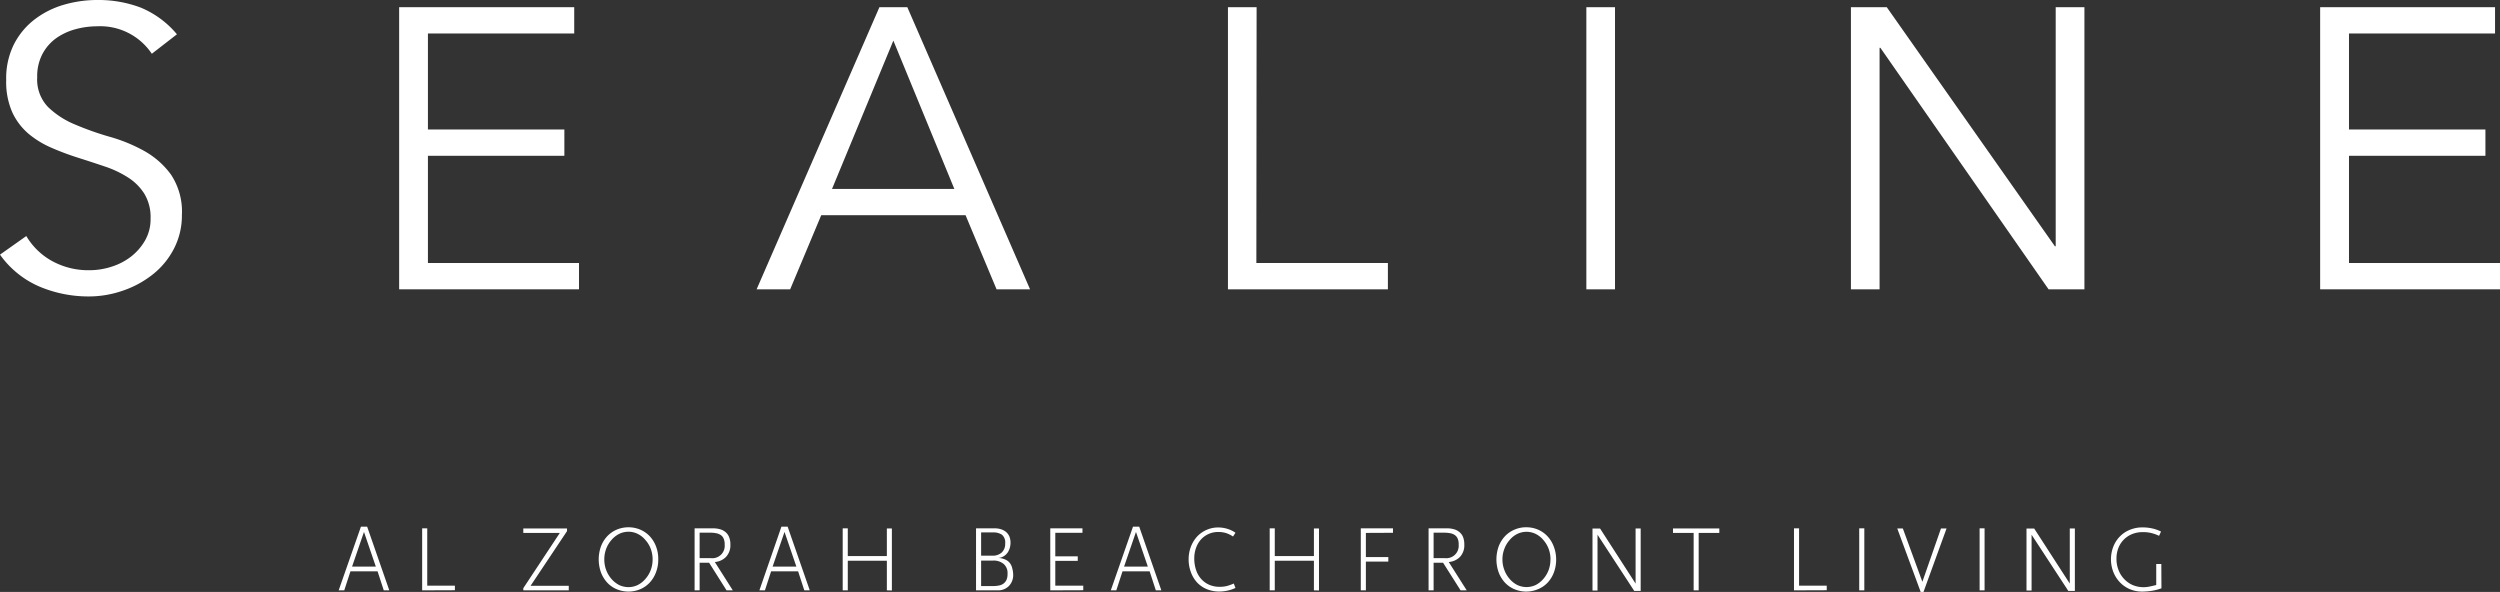 <svg xmlns="http://www.w3.org/2000/svg" viewBox="0 0 403.11 95.45"><rect x="0" y="0" width="403.11" height="95.45" fill="#333333" stroke="none"/><defs><style>.cls-1{fill:#fff;}</style></defs><g id="Layer_2" data-name="Layer 2"><g id="Layer_1-2" data-name="Layer 1"><path class="cls-1" d="M24.48,8.67a10,10,0,0,0-8.8-4.43,13.25,13.25,0,0,0-3.54.48A9.82,9.82,0,0,0,9,6.2,7.48,7.48,0,0,0,6.81,8.77,7.73,7.73,0,0,0,6,12.46a6.39,6.39,0,0,0,1.74,4.79,13.74,13.74,0,0,0,4.3,2.8,48,48,0,0,0,5.63,2,25.8,25.8,0,0,1,5.62,2.31,13.36,13.36,0,0,1,4.3,3.82,10.79,10.79,0,0,1,1.74,6.49A11.62,11.62,0,0,1,28,40.19a12.68,12.68,0,0,1-3.47,4.14,16.07,16.07,0,0,1-4.82,2.57,16.61,16.61,0,0,1-5.36.9,20.34,20.34,0,0,1-7.94-1.57A15.14,15.14,0,0,1,0,41.06l4.24-3a11,11,0,0,0,4.1,4,12.21,12.21,0,0,0,6.21,1.51A11.56,11.56,0,0,0,18,43a10.1,10.1,0,0,0,3.11-1.61,9,9,0,0,0,2.27-2.6,6.9,6.9,0,0,0,.9-3.54,7.3,7.3,0,0,0-1-4,8.46,8.46,0,0,0-2.63-2.63,16.71,16.71,0,0,0-3.73-1.77c-1.39-.47-2.83-.94-4.31-1.41s-2.91-1-4.3-1.61a15.09,15.09,0,0,1-3.73-2.28A10.2,10.2,0,0,1,2,18.15a12.06,12.06,0,0,1-1-5.24A12.26,12.26,0,0,1,2.22,7.2,11.8,11.8,0,0,1,5.56,3.15,14.28,14.28,0,0,1,10.28.77,19.26,19.26,0,0,1,15.68,0a19.3,19.3,0,0,1,7,1.22,15.15,15.15,0,0,1,5.85,4.31Z"/><path class="cls-1" d="M69,42.41H93.36v4.24h-29V1.16H92.59V5.4H69V20.88H91v4.24H69Z"/><path class="cls-1" d="M127.41,46.65H122L141.8,1.16h4.5l19.79,45.49h-5.4l-5-11.95H132.42Zm6.75-16.19h19.72L144.05,6.55Z"/><path class="cls-1" d="M202.58,42.41h21.21v4.24H198V1.16h4.62Z"/><path class="cls-1" d="M260.41,46.65h-4.62V1.16h4.62Z"/><path class="cls-1" d="M331.34,39.71h.13V1.16h4.63V46.65h-5.78L303.2,7.71h-.13V46.65h-4.62V1.16h5.78Z"/><path class="cls-1" d="M378.76,42.41h24.35v4.24h-29V1.16h28.2V5.4H378.76V20.88h22v4.24h-22Z"/><path class="cls-1" d="M61.88,95.19l-1-3.07H56.51l-1,3.07h-.9l3.59-10.27h1l3.57,10.27Zm-3.19-9.42-1.92,5.59H60.6Z"/><path class="cls-1" d="M68.07,95.19v-10h.82v9.25h4.46v.73Z"/><path class="cls-1" d="M84.38,95.19v-.35l5.89-8.91H84.38v-.72h7.05v.43l-5.88,8.82h6.16v.73Z"/><path class="cls-1" d="M106.14,90.2a5.67,5.67,0,0,1-.37,2.09,5,5,0,0,1-1,1.64A4.51,4.51,0,0,1,103.25,95a4.9,4.9,0,0,1-3.83,0,4.42,4.42,0,0,1-1.52-1.07,5.14,5.14,0,0,1-1-1.64,6.25,6.25,0,0,1,0-4.18,5,5,0,0,1,1-1.63,4.55,4.55,0,0,1,1.52-1.07,4.92,4.92,0,0,1,3.84,0,4.55,4.55,0,0,1,1.52,1.07,5,5,0,0,1,1,1.63A5.67,5.67,0,0,1,106.14,90.2Zm-.91,0a4.83,4.83,0,0,0-.3-1.7,4.39,4.39,0,0,0-.84-1.4,3.74,3.74,0,0,0-1.24-1,3.26,3.26,0,0,0-1.51-.36,3.38,3.38,0,0,0-1.53.36,4,4,0,0,0-1.24,1,4.56,4.56,0,0,0-.83,1.4,4.83,4.83,0,0,0-.3,1.7,4.88,4.88,0,0,0,.3,1.71,4.73,4.73,0,0,0,.83,1.41,4.26,4.26,0,0,0,1.24,1,3.5,3.5,0,0,0,1.53.35,3.38,3.38,0,0,0,1.51-.35,4,4,0,0,0,1.24-1,4.55,4.55,0,0,0,.84-1.41A4.88,4.88,0,0,0,105.23,90.2Z"/><path class="cls-1" d="M117.15,95.19l-2.81-4.45h-1.53v4.45H112v-10h2.92a4.19,4.19,0,0,1,1.16.14,2.4,2.4,0,0,1,.9.46,2,2,0,0,1,.58.81,3,3,0,0,1,.21,1.19,2.75,2.75,0,0,1-.7,2,2.79,2.79,0,0,1-1.81.83l2.9,4.57Zm-.3-7.37a2.22,2.22,0,0,0-.18-1,1.24,1.24,0,0,0-.49-.57,1.92,1.92,0,0,0-.75-.28,5.4,5.4,0,0,0-.94-.08h-1.68V90h1.83A2,2,0,0,0,116.85,87.82Z"/><path class="cls-1" d="M129.69,95.19l-1-3.07h-4.35l-1,3.07h-.89L126,84.92h1l3.57,10.27Zm-3.19-9.42-1.92,5.59h3.83Z"/><path class="cls-1" d="M143,95.19V90.41H136.7v4.78h-.82v-10h.82v4.47H143V85.21h.81v10Z"/><path class="cls-1" d="M163.37,92.62a2.53,2.53,0,0,1-.7,1.88,2.44,2.44,0,0,1-1.81.69h-3.48v-10h3a3.4,3.4,0,0,1,1,.14,2.47,2.47,0,0,1,.82.43,2,2,0,0,1,.55.73,2.61,2.61,0,0,1,.19,1,3.19,3.19,0,0,1-.1.8,2.78,2.78,0,0,1-.34.77,2.18,2.18,0,0,1-.61.6,2,2,0,0,1-.9.31,2.94,2.94,0,0,1,1.14.27,1.83,1.83,0,0,1,.71.56,2.09,2.09,0,0,1,.37.8A4.21,4.21,0,0,1,163.37,92.62Zm-1.29-5a1.63,1.63,0,0,0-.51-1.39,2.43,2.43,0,0,0-1.45-.38H158.2v3.75H160a2.17,2.17,0,0,0,1.5-.49A1.88,1.88,0,0,0,162.08,87.67Zm.38,4.86a1.91,1.91,0,0,0-.62-1.54,2.49,2.49,0,0,0-1.72-.55H158.2V94.5h1.92a4.72,4.72,0,0,0,.95-.09,1.71,1.71,0,0,0,.74-.31,1.6,1.6,0,0,0,.48-.6A2.28,2.28,0,0,0,162.46,92.53Z"/><path class="cls-1" d="M169.35,95.19v-10h5.19v.72h-4.38v3.8h3.62v.73h-3.62v4h4.51v.73Z"/><path class="cls-1" d="M186.37,95.19l-1-3.07H181l-1,3.07h-.89l3.58-10.27h1l3.57,10.27Zm-3.2-9.42-1.92,5.59h3.83Z"/><path class="cls-1" d="M198.82,86.51a4.59,4.59,0,0,0-1.11-.55,4.26,4.26,0,0,0-1.28-.18A3.71,3.71,0,0,0,193.64,87a4.06,4.06,0,0,0-.79,1.36,5,5,0,0,0-.28,1.71,5.72,5.72,0,0,0,.29,1.84,4.07,4.07,0,0,0,.82,1.44,3.71,3.71,0,0,0,1.3.94,4.14,4.14,0,0,0,1.69.33,4.77,4.77,0,0,0,1.15-.13,8,8,0,0,0,1.12-.4l.27.71a5.42,5.42,0,0,1-1.27.43,6.34,6.34,0,0,1-1.35.15,5.17,5.17,0,0,1-2-.38,4.57,4.57,0,0,1-1.56-1.07,4.93,4.93,0,0,1-1-1.66,5.81,5.81,0,0,1-.37-2.13,5.69,5.69,0,0,1,.37-2,5.23,5.23,0,0,1,1-1.63,4.7,4.7,0,0,1,1.52-1.07,4.61,4.61,0,0,1,1.9-.39,5,5,0,0,1,1.45.22,4.66,4.66,0,0,1,1.31.63Z"/><path class="cls-1" d="M211.86,95.19V90.41h-6.31v4.78h-.82v-10h.82v4.47h6.31V85.21h.82v10Z"/><path class="cls-1" d="M220.24,85.93v3.89h3.62v.73h-3.62v4.64h-.82v-10h5.19v.72Z"/><path class="cls-1" d="M235.51,95.19l-2.82-4.45h-1.53v4.45h-.81v-10h2.92a4.12,4.12,0,0,1,1.15.14,2.4,2.4,0,0,1,.9.46,2,2,0,0,1,.59.81,3.22,3.22,0,0,1,.2,1.19,2.74,2.74,0,0,1-.69,2,2.82,2.82,0,0,1-1.82.83l2.9,4.57Zm-.31-7.37a2.23,2.23,0,0,0-.17-1,1.37,1.37,0,0,0-.49-.57,1.92,1.92,0,0,0-.75-.28,5.52,5.52,0,0,0-.95-.08h-1.68V90H233A2,2,0,0,0,235.2,87.82Z"/><path class="cls-1" d="M250.92,90.2a5.88,5.88,0,0,1-.36,2.09,5,5,0,0,1-1,1.64A4.42,4.42,0,0,1,248,95a4.87,4.87,0,0,1-3.82,0,4.45,4.45,0,0,1-1.53-1.07,5.12,5.12,0,0,1-1-1.64,6.25,6.25,0,0,1,0-4.18,5,5,0,0,1,1-1.63,4.59,4.59,0,0,1,1.53-1.07,4.64,4.64,0,0,1,1.92-.39,4.71,4.71,0,0,1,1.92.39,4.51,4.51,0,0,1,1.51,1.07,5,5,0,0,1,1,1.63A5.88,5.88,0,0,1,250.92,90.2Zm-.91,0a4.83,4.83,0,0,0-.3-1.7,4.56,4.56,0,0,0-.83-1.4,3.84,3.84,0,0,0-1.24-1,3.39,3.39,0,0,0-3,0,3.74,3.74,0,0,0-1.24,1,4.37,4.37,0,0,0-.83,1.4,4.62,4.62,0,0,0-.31,1.7,4.67,4.67,0,0,0,.31,1.71,4.53,4.53,0,0,0,.83,1.41,4,4,0,0,0,1.24,1,3.48,3.48,0,0,0,3,0,4.14,4.14,0,0,0,1.24-1,4.73,4.73,0,0,0,.83-1.41A4.88,4.88,0,0,0,250,90.2Z"/><path class="cls-1" d="M263.51,95.28l-5.92-9.06v9h-.81v-10H258l5.73,8.88V85.21h.82V95.28Z"/><path class="cls-1" d="M273.9,85.93v9.26h-.81V85.93h-3.33v-.72h7.47v.72Z"/><path class="cls-1" d="M289.27,95.19v-10h.82v9.25h4.46v.73Z"/><path class="cls-1" d="M299.79,95.19v-10h.82v10Z"/><path class="cls-1" d="M310.15,95.45h-.45l-3.78-10.24h.9l3.15,8.6,3-8.6h.9Z"/><path class="cls-1" d="M319.2,95.19v-10H320v10Z"/><path class="cls-1" d="M333.5,95.28l-5.92-9.06v9h-.82v-10H328l5.74,8.88V85.21h.82V95.28Z"/><path class="cls-1" d="M348.52,94.86a8.27,8.27,0,0,1-1.52.4,10.63,10.63,0,0,1-1.58.13,5.09,5.09,0,0,1-2-.39,4.82,4.82,0,0,1-1.59-1.1,5.08,5.08,0,0,1-1.06-1.65,5.66,5.66,0,0,1,0-4.13,4.89,4.89,0,0,1,1.06-1.63,4.66,4.66,0,0,1,1.6-1.06,5.16,5.16,0,0,1,2-.39,7.08,7.08,0,0,1,1.57.16,5.84,5.84,0,0,1,1.45.51l-.31.69a6.69,6.69,0,0,0-1.29-.46,5.51,5.51,0,0,0-1.3-.14,4.61,4.61,0,0,0-1.74.31,4.07,4.07,0,0,0-1.35.89,4,4,0,0,0-.88,1.35,4.68,4.68,0,0,0-.31,1.74,4.8,4.8,0,0,0,.32,1.8,4.22,4.22,0,0,0,.89,1.44,4.14,4.14,0,0,0,1.39,1,4.45,4.45,0,0,0,1.8.35,4.76,4.76,0,0,0,.87-.09c.32-.06.7-.15,1.14-.26V90.94h.82Z"/></g></g></svg>